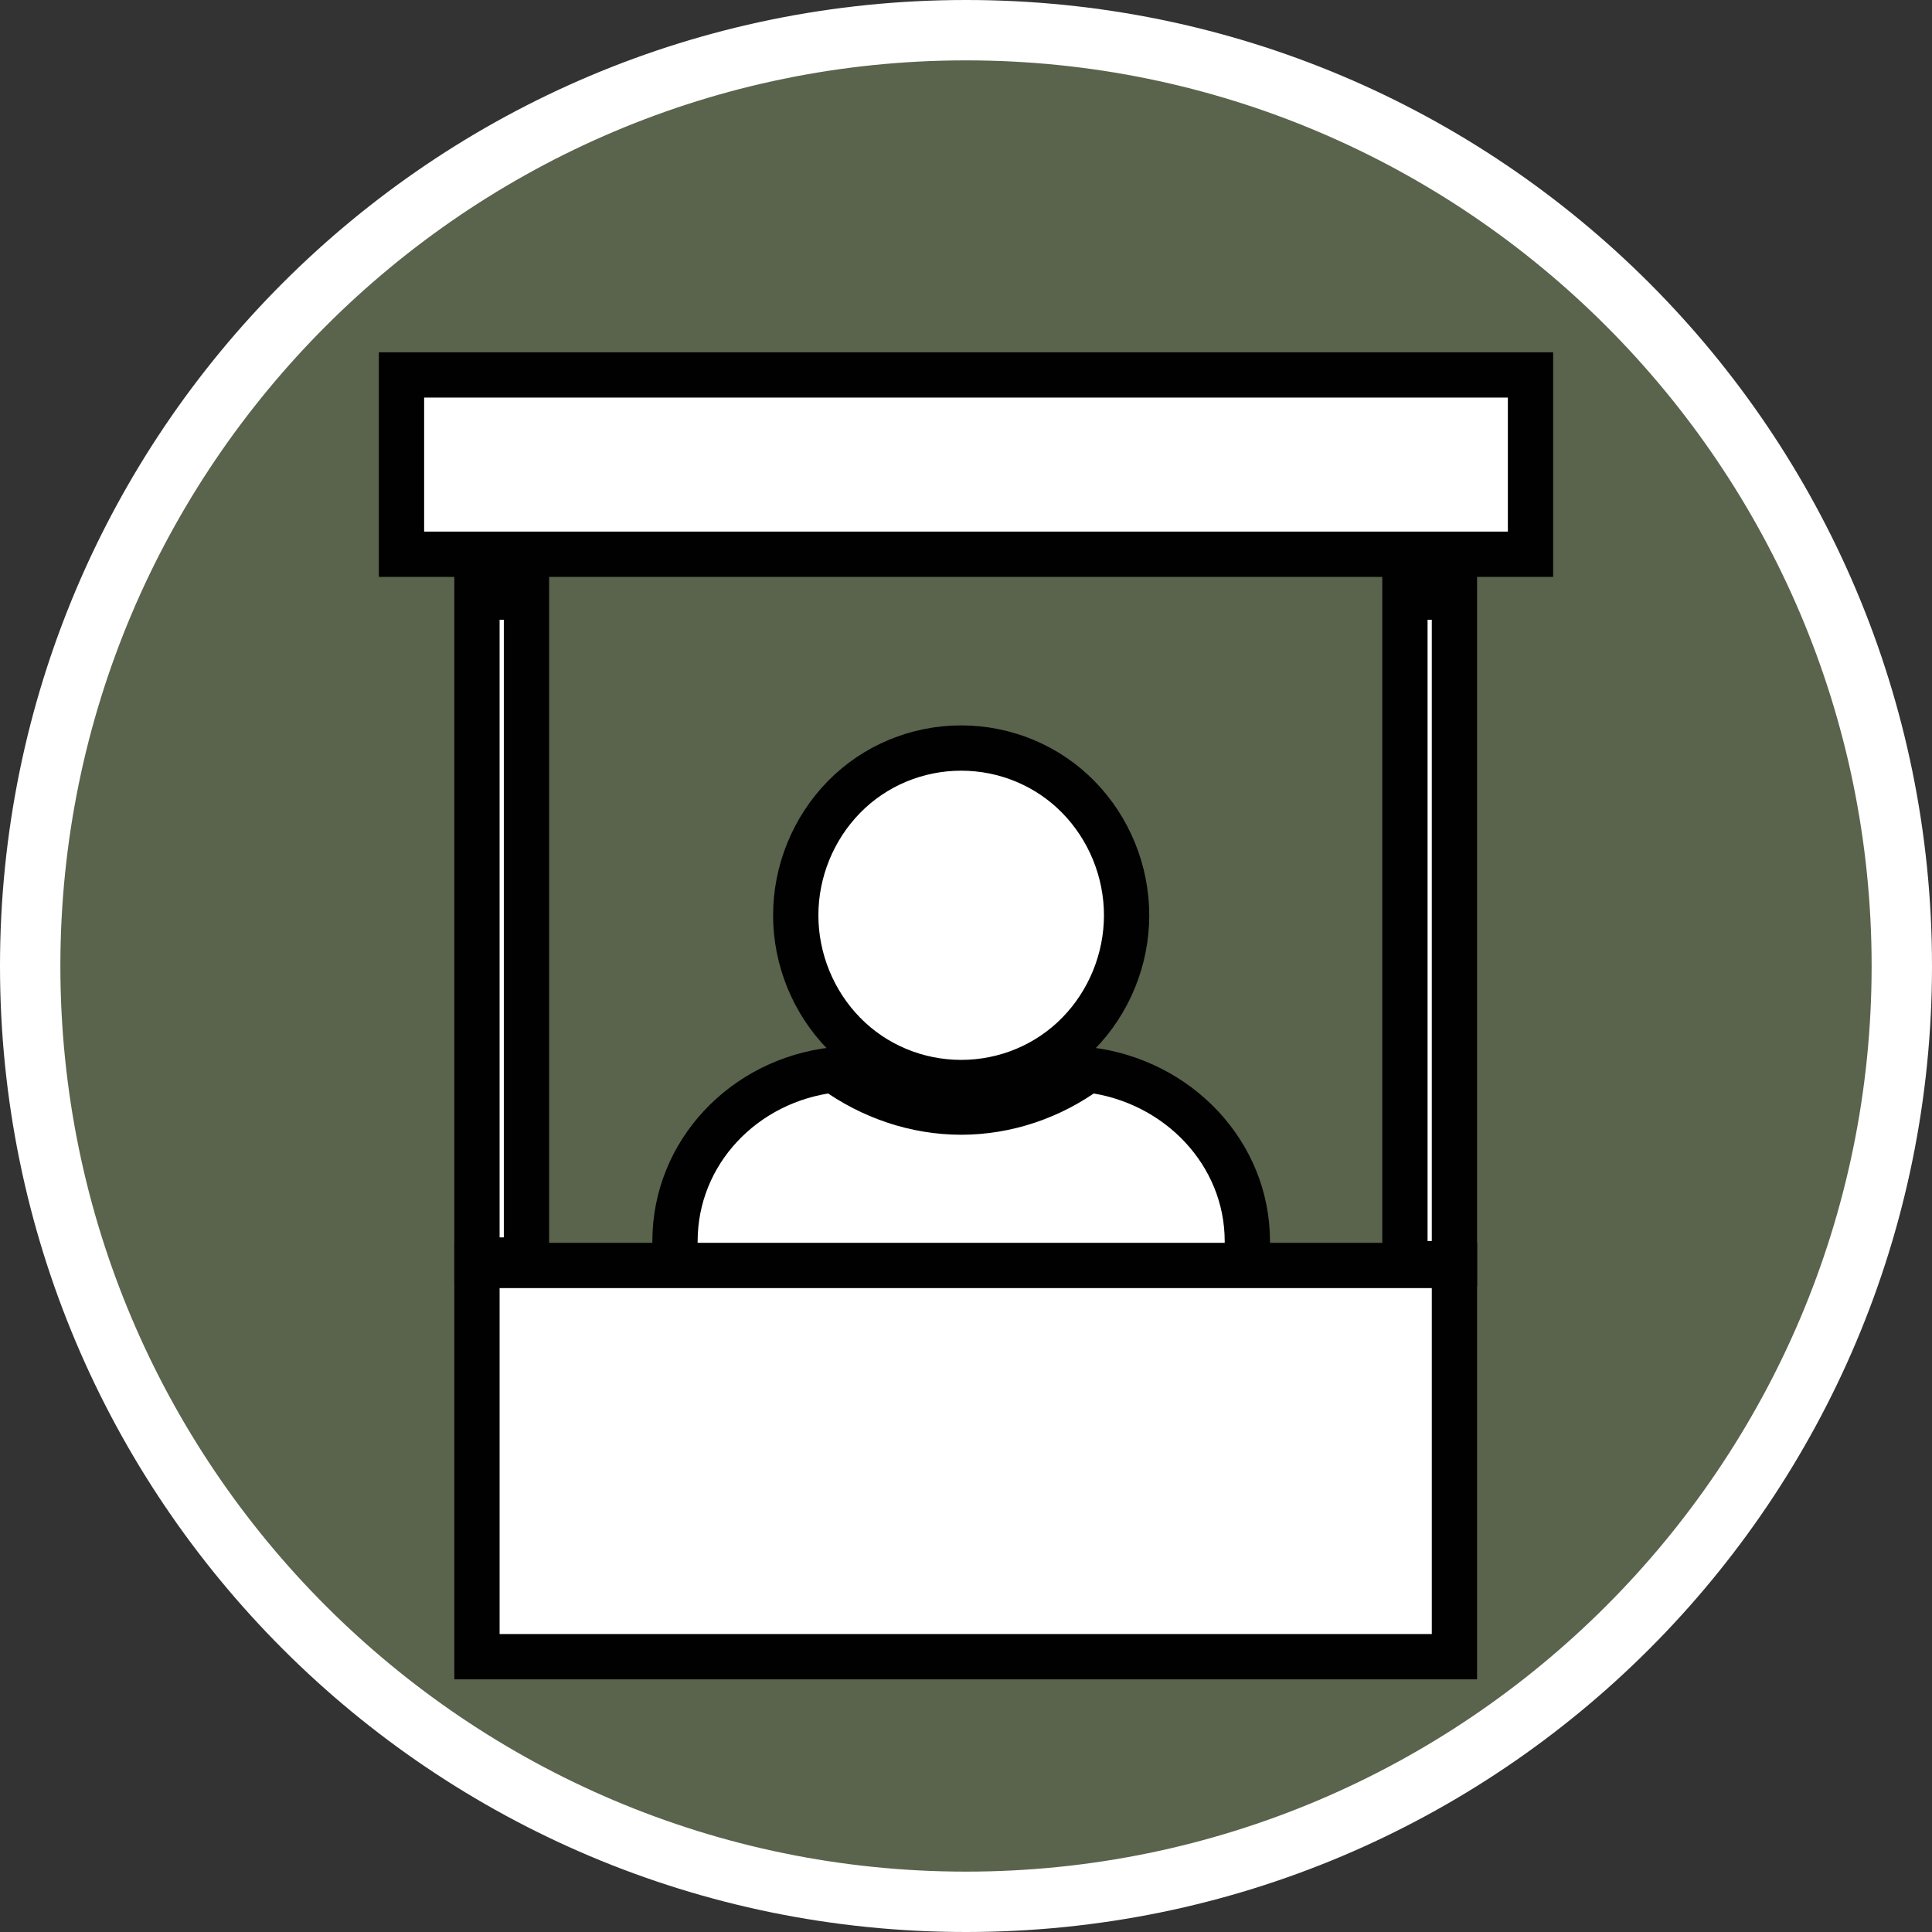 <?xml version="1.0" encoding="UTF-8"?><svg id="uuid-93ec4281-345f-4de8-90ac-a2c511ab1b78" xmlns="http://www.w3.org/2000/svg" width="32" height="32" viewBox="0 0 32 32"><rect x="0" y="0" width="32" height="32" fill="#333333" stroke="none"/><defs><style>.uuid-dfbf8bf6-fa64-4118-bed6-b6ec62ab3113{fill:#5a634c;}.uuid-55fd5bef-fb37-48a3-807d-bd72b5a59946,.uuid-f18d8d7a-dc31-4cec-baa0-2b2238ad29d7{fill:#fff;}.uuid-f18d8d7a-dc31-4cec-baa0-2b2238ad29d7{stroke:#010101;stroke-miterlimit:10;stroke-width:.75px;}</style></defs><path class="uuid-dfbf8bf6-fa64-4118-bed6-b6ec62ab3113" d="M16,31.5C7.45,31.5.5,24.55.5,16S7.45.5,16,.5s15.5,6.95,15.5,15.5-6.95,15.5-15.5,15.5Z"/><path class="uuid-55fd5bef-fb37-48a3-807d-bd72b5a59946" d="M16,1c8.27,0,15,6.73,15,15s-6.73,15-15,15S1,24.27,1,16,7.73,1,16,1M16,0C7.16,0,0,7.16,0,16s7.16,16,16,16,16-7.16,16-16S24.84,0,16,0h0Z"/><path class="uuid-f18d8d7a-dc31-4cec-baa0-2b2238ad29d7" d="M18.02,17.72c-.61.45-1.35.7-2.1.7s-1.49-.25-2.11-.7c-1.49.17-2.63,1.37-2.63,2.84v1.12c0,.78.37,1.07,1.04,1.06h7.4c.66,0,1.04-.28,1.04-1.06v-1.12c0-1.46-1.15-2.66-2.63-2.84h0Z"/><path class="uuid-f18d8d7a-dc31-4cec-baa0-2b2238ad29d7" d="M15.92,12.39c-.73,0-1.43.29-1.94.81s-.8,1.23-.8,1.96.29,1.44.8,1.96c.51.52,1.21.81,1.94.81s1.43-.29,1.94-.81c.51-.52.8-1.23.8-1.96s-.29-1.44-.8-1.96c-.51-.52-1.21-.81-1.94-.81Z"/><rect class="uuid-f18d8d7a-dc31-4cec-baa0-2b2238ad29d7" x="7.9" y="20.96" width="16.19" height="6.48"/><rect class="uuid-f18d8d7a-dc31-4cec-baa0-2b2238ad29d7" x="7.9" y="9.89" width=".82" height="10.98"/><rect class="uuid-f18d8d7a-dc31-4cec-baa0-2b2238ad29d7" x="23.27" y="9.89" width=".82" height="11.04"/><rect class="uuid-f18d8d7a-dc31-4cec-baa0-2b2238ad29d7" x="6.65" y="6.21" width="18.7" height="2.97"/></svg>